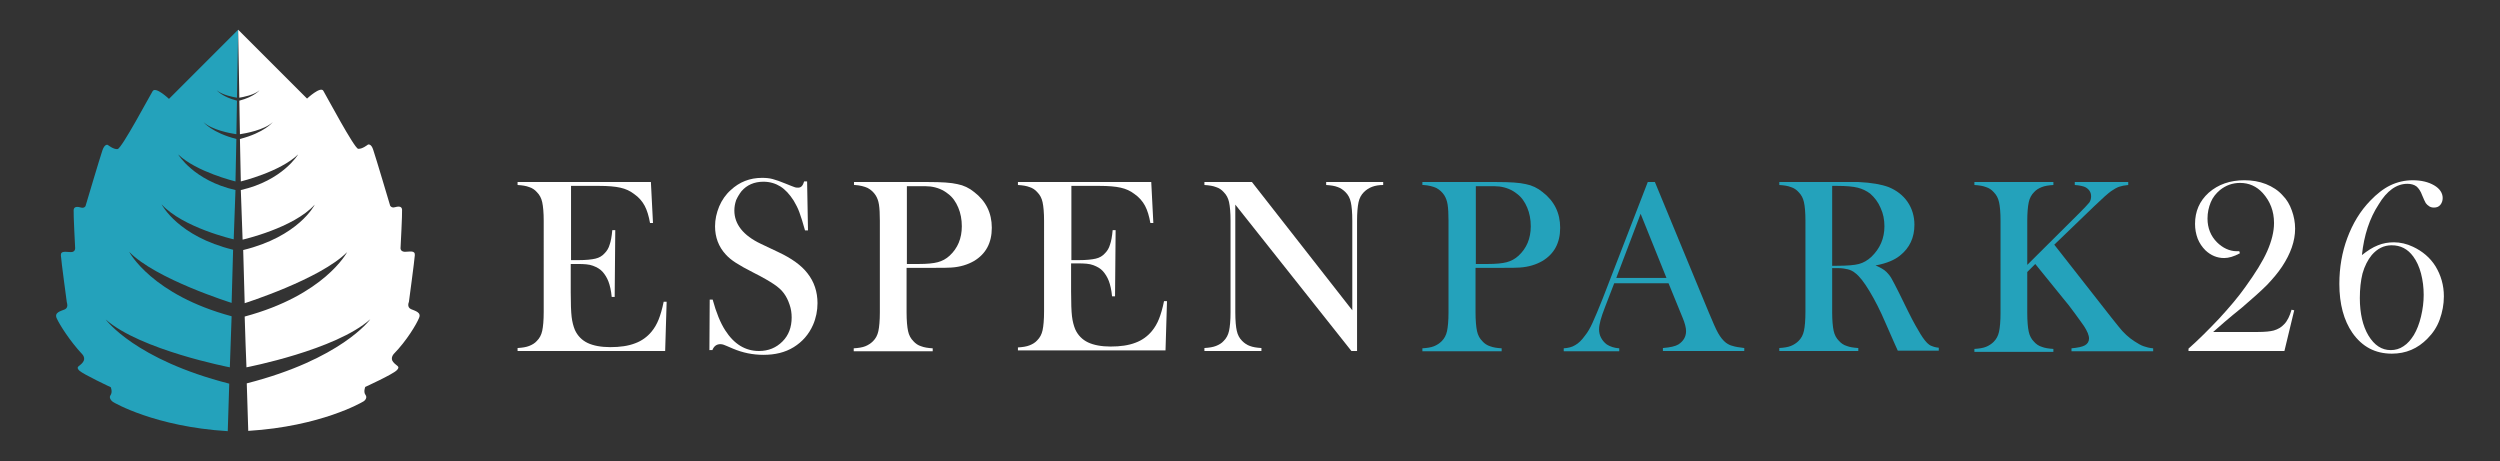 <svg xmlns="http://www.w3.org/2000/svg" xmlns:xlink="http://www.w3.org/1999/xlink" id="Ebene_1" x="0px" y="0px" viewBox="0 0 841.9 155.3" style="enable-background:new 0 0 841.9 155.3;" xml:space="preserve"><rect x="0" y="0" width="841.9" height="155.3" fill="#333333" stroke="none"/> <style type="text/css"> .st0{fill-rule:evenodd;clip-rule:evenodd;fill:#24A2BB;} .st1{fill-rule:evenodd;clip-rule:evenodd;fill:#FFFFFF;} .st2{fill:#24A2BB;} .st3{fill:#FFFFFF;} </style> <g> <path class="st0" d="M79.8,32.9c-1.2-0.2-5-0.9-6.8-2.5c0.1,0.1,1.8,2.2,6.8,3.5l-0.2,11.3c-2-0.3-8.2-1.4-11.1-4.1 c0.1,0.1,2.9,3.6,11.1,5.7l-0.3,14.3c0,0-13.2-3.2-19.3-9.1c0,0,5.2,8.8,19.3,12l-0.6,16.6c0,0-17.1-3.9-24.3-11.8 c0.2,0.3,5.6,10.8,24.1,15.3L78,102c0,0-25.6-8-34.5-17.2c0.1,0.2,7.7,14.5,34.5,21.7l-0.6,17.2c0,0-30.1-5.8-41.8-16.1 c0.2,0.2,9.9,13.5,41.6,21.6l-0.5,16c-24.6-1.5-38.4-9.7-38.4-9.7c-0.5-0.2-1.8-1.4-1.1-2.4c0.8-1.1,0.1-2.7,0.1-2.7 s-9.2-4.3-10.6-5.6c-1.4-1.4,0.2-1.4,1.2-2.8c1.1-1.4-0.2-2.7-0.2-2.7c-4.3-4.6-7.7-10.1-8.6-12.1c-0.9-2,1.3-2.4,2.7-3 c1.4-0.6,0.7-2.4,0.7-2.4s-1.9-14-2-15.8c-0.1-1.7,1.8-1.1,3.4-1.1c1.6,0,1.4-1.5,1.4-1.5s-0.6-11.4-0.5-12.7 c0.1-1.3,1.5-1.1,2.5-0.8c1.1,0.3,1.5-0.5,1.5-0.5s4.9-16.5,5.7-18.8c0.8-2.3,1.8-1.8,1.8-1.8s2,1.6,3.3,1.4 C41,50,50.4,32.3,51.4,30.7c1-1.7,5.5,2.6,5.5,2.6L80.2,10L79.8,32.9z"></path> <path class="st1" d="M132.6,119.2c0,0-1.3,1.4-0.2,2.7c1.1,1.4,2.6,1.4,1.2,2.8c-1.4,1.4-10.6,5.6-10.6,5.6s-0.7,1.7,0.1,2.7 c0.8,1.1-0.5,2.2-1.1,2.4c0,0-13.9,8.2-38.4,9.7l-0.5-16c31.7-8.1,41.5-21.4,41.6-21.6C113.1,117.9,83,123.7,83,123.7l-0.3-7.8 l-0.3-9.3c26.8-7.2,34.4-21.5,34.5-21.7c-9,9.1-34.5,17.2-34.5,17.2l-0.5-17.9c18.5-4.5,24-15,24.1-15.3 c-7.1,7.9-24.3,11.8-24.3,11.8L81.1,64c14.1-3.2,19.3-12,19.3-12c-6.1,5.9-19.3,9.1-19.3,9.1l-0.3-14.3c8.2-2.1,11-5.6,11.1-5.7 c-2.9,2.7-9.2,3.8-11.1,4.1l-0.2-11.3c5-1.3,6.8-3.5,6.8-3.5c-1.8,1.6-5.6,2.3-6.8,2.5L80.2,10l23.2,23.2c0,0,4.6-4.3,5.5-2.6 c1,1.7,10.4,19.3,11.7,19.5c1.3,0.2,3.3-1.4,3.3-1.4s1.1-0.5,1.8,1.8c0.8,2.3,5.7,18.8,5.7,18.8s0.5,0.8,1.5,0.5 c1.1-0.3,2.4-0.5,2.5,0.8c0.1,1.3-0.5,12.7-0.5,12.7s-0.3,1.4,1.4,1.5c1.6,0,3.5-0.6,3.4,1.1c-0.1,1.7-2,15.8-2,15.8 s-0.8,1.7,0.7,2.4c1.4,0.6,3.6,1.1,2.7,3C140.3,109.1,137,114.7,132.6,119.2z"></path> <g> <path class="st2" d="M496.9,90.2v15c0,2.8,0.2,4.9,0.5,6.3c0.3,1.4,0.9,2.5,1.8,3.4c0.7,0.8,1.6,1.4,2.6,1.7 c1,0.4,2.3,0.6,3.9,0.7v1H479v-1c1.6-0.1,2.9-0.3,3.9-0.7c1-0.4,1.9-1,2.6-1.7c0.9-0.9,1.5-2,1.8-3.4c0.3-1.4,0.5-3.5,0.5-6.3 V74.4c0-2.4-0.1-4.2-0.3-5.5s-0.6-2.3-1.1-3.1c-0.7-1.1-1.6-1.9-2.7-2.5c-1.1-0.5-2.6-0.9-4.3-1H479v-1h25.1 c4.4,0,7.6,0.2,9.7,0.7c2.1,0.4,4,1.3,5.7,2.7c3.9,3,5.9,7,5.9,12c0,5.1-2,8.8-6,11.2c-2.1,1.2-4.6,2-7.6,2.2 c-0.9,0.1-3.2,0.1-6.8,0.1H496.9z M496.9,88.9h4.1c2.7,0,4.9-0.2,6.4-0.6c1.5-0.4,2.8-1.1,4-2.2c2.7-2.5,4.1-5.8,4.1-9.9 c0-2.3-0.4-4.4-1.2-6.3c-0.8-1.9-1.9-3.5-3.4-4.6c-1.7-1.4-3.7-2.2-6-2.5c-0.6-0.1-2.1-0.1-4.4-0.1h-3.5V88.9z"></path> <path class="st2" d="M587.3,118.2H560v-1c2.5-0.2,4.2-0.6,5.2-1.2c1.7-1.1,2.6-2.6,2.6-4.5c0-1.1-0.4-2.7-1.2-4.6l-0.7-1.7l-4-9.8 h-18.3l-2.2,5.7l-1,2.6c-1.2,3.1-1.9,5.5-1.9,7.2c0,1,0.2,2,0.7,2.9c0.5,0.9,1.1,1.6,1.9,2.2c1.1,0.7,2.5,1.2,4.2,1.3v1h-18.7v-1 c1.5-0.1,2.8-0.4,3.9-1.1c1.1-0.6,2.2-1.7,3.2-3.1c0.9-1.1,1.8-2.6,2.6-4.4c0.8-1.8,2-4.5,3.4-8.1l15.2-39.3h2.4l18.1,43.8 c1.4,3.3,2.4,5.7,3.2,7.1c0.8,1.4,1.7,2.5,2.6,3.2c0.7,0.5,1.4,0.9,2.3,1.1c0.9,0.3,2.2,0.5,3.9,0.7V118.2z M561.2,93.6l-8.7-21.6 l-8.2,21.6H561.2z"></path> <path class="st2" d="M617,90.4v14.7c0,2.8,0.2,4.9,0.5,6.3c0.3,1.4,0.9,2.5,1.8,3.4c0.7,0.8,1.6,1.4,2.6,1.7 c1,0.4,2.3,0.6,3.9,0.7v1h-26.6v-1c1.6-0.1,2.9-0.3,3.9-0.7c1-0.4,1.9-1,2.6-1.7c0.9-0.9,1.5-2,1.8-3.4c0.3-1.4,0.5-3.5,0.5-6.3 V74.4c0-2.9-0.2-5-0.5-6.3c-0.3-1.4-0.9-2.5-1.8-3.4c-0.7-0.8-1.6-1.4-2.6-1.7c-1-0.4-2.3-0.6-3.9-0.7v-1h20.1c3.4,0,5.6,0,6.6,0 c4.3,0.2,7.7,0.8,10.1,1.7c2.7,1.1,4.9,2.8,6.4,5c1.5,2.2,2.3,4.8,2.3,7.7c0,4.3-1.6,7.8-4.9,10.4c-1,0.8-2.1,1.4-3.3,1.9 c-1.2,0.5-2.8,1-4.9,1.4c1.7,0.7,2.9,1.4,3.7,2.2c0.6,0.6,1.2,1.3,1.7,2.2c0.5,0.9,1.3,2.4,2.4,4.6c2.5,5.1,4.3,8.8,5.6,11.1 c1.3,2.3,2.3,4,3.2,5.1c0.7,0.9,1.4,1.5,2,1.8c0.7,0.3,1.5,0.6,2.7,0.7v1h-13.8c-0.7-1.5-1.1-2.5-1.3-2.9l-2.9-6.6 c-1.7-4-3.5-7.5-5.3-10.5c-1.8-3-3.4-5.1-4.9-6.2c-0.7-0.6-1.6-1-2.4-1.2c-0.9-0.2-1.9-0.4-3.2-0.4H617z M617,89.5h1.6 c3.4,0,5.9-0.2,7.4-0.6c1.5-0.4,2.9-1.2,4.2-2.4c2.9-2.8,4.4-6.2,4.4-10.3c0-2.2-0.4-4.3-1.3-6.2c-0.8-1.9-2-3.5-3.5-4.8 c-1.2-0.9-2.6-1.6-4.2-2c-1.6-0.4-3.9-0.6-6.9-0.6H617V89.5z"></path> <path class="st2" d="M682.7,89.2l17.6-17.5c1.7-1.7,2.8-2.9,3.3-3.5c0.4-0.6,0.6-1.3,0.6-2.1c0-1.4-0.7-2.4-2-3.1 c-0.7-0.3-1.9-0.6-3.5-0.7v-1h18v1c-1.2,0.1-2.2,0.3-3.1,0.6c-0.8,0.3-1.7,0.8-2.7,1.5c-1.1,0.8-2.9,2.4-5.6,5l-13.5,13l19.2,24.5 l2.4,3c1.7,2.2,3.6,3.9,5.5,5.1c1.1,0.7,2.1,1.3,3,1.6c0.9,0.3,1.9,0.6,3.2,0.7v1h-27.5v-1c2.1-0.2,3.6-0.5,4.5-1 c0.9-0.5,1.4-1.3,1.4-2.3c0-1.1-0.6-2.5-1.7-4.2c-0.6-0.8-1.6-2.3-3.1-4.3c-1.5-2.1-2.8-3.7-3.9-5l-9.4-11.6l-2.7,2.7v13.8 c0,2.8,0.2,4.9,0.5,6.3c0.3,1.4,0.9,2.5,1.8,3.4c0.7,0.8,1.6,1.4,2.6,1.7c1,0.4,2.3,0.6,3.9,0.7v1h-26.6v-1 c1.6-0.1,2.9-0.3,3.9-0.7c1-0.4,1.9-1,2.6-1.7c0.9-0.9,1.5-2,1.8-3.4c0.3-1.4,0.5-3.5,0.5-6.3V74.4c0-2.9-0.2-5-0.5-6.3 c-0.3-1.4-0.9-2.5-1.8-3.4c-0.7-0.8-1.6-1.4-2.6-1.7c-1-0.4-2.3-0.6-3.9-0.7v-1h26.6v1c-1.6,0.1-2.9,0.3-3.9,0.7 c-1,0.4-1.9,0.9-2.6,1.7c-0.9,0.9-1.5,2-1.8,3.4c-0.3,1.4-0.5,3.5-0.5,6.3V89.2z"></path> </g> <g> <path class="st3" d="M219.2,61.4l0.7,13.7l-1,0c-0.4-2.3-1-4.3-1.8-5.8c-0.8-1.5-2-2.9-3.6-4c-1.3-1-2.8-1.7-4.6-2.1 c-1.8-0.4-4.1-0.6-7.1-0.6h-9.5v25h2.5c2.5,0,4.4-0.2,5.7-0.5c1.3-0.3,2.3-0.9,3.1-1.8c0.8-0.8,1.4-1.8,1.7-2.9 c0.4-1.1,0.7-2.7,0.9-4.9l1,0L207,100h-1c-0.2-2.1-0.6-3.9-1.1-5.2c-0.5-1.3-1.2-2.4-2-3.3c-0.8-0.9-1.9-1.5-3.2-2s-3-0.6-5.1-0.6 h-2.4v9.5c0,3.8,0.1,6.6,0.3,8.3c0.2,1.7,0.6,3.2,1.1,4.4c0.9,2,2.4,3.5,4.3,4.4c1.9,0.9,4.5,1.4,7.6,1.4c3.3,0,6.1-0.4,8.4-1.3 c2.2-0.8,4.1-2.2,5.5-3.9c1-1.2,1.8-2.6,2.4-4.1c0.6-1.5,1.2-3.5,1.7-6l1,0l-0.5,16.6h-49.7v-1c1.6-0.1,2.9-0.3,3.9-0.7 c1-0.4,1.9-0.9,2.6-1.7c0.9-0.9,1.5-2,1.8-3.4c0.3-1.4,0.5-3.5,0.5-6.3V74.4c0-2.8-0.2-4.9-0.5-6.3c-0.3-1.4-0.9-2.5-1.8-3.4 c-0.7-0.8-1.6-1.4-2.6-1.7c-1-0.4-2.3-0.6-3.9-0.7v-1H219.2z"></path> <path class="st3" d="M238.9,118.1l0.1-17.2l1,0c1.2,4.4,2.6,7.8,4.2,10.3c3,4.7,6.8,7,11.4,7c3.2,0,5.8-1.1,7.9-3.2 c2.1-2.1,3.1-4.8,3.1-8.1c0-1.4-0.2-2.9-0.7-4.3c-0.5-1.5-1.1-2.7-1.9-3.8c-0.8-1.1-1.9-2.1-3.4-3.1c-1.5-1-3.7-2.3-6.7-3.8 c-2.6-1.3-4.7-2.5-6.1-3.4c-1.4-0.9-2.5-1.8-3.4-2.8c-2.4-2.6-3.6-5.8-3.6-9.5c0-2.3,0.5-4.5,1.4-6.7c0.9-2.1,2.2-4,3.9-5.5 c2.9-2.7,6.4-4.1,10.5-4.1c1.3,0,2.5,0.1,3.6,0.4c1.1,0.3,2.6,0.8,4.5,1.6c1.4,0.6,2.3,0.9,2.8,1.1c0.5,0.2,0.9,0.2,1.3,0.2 c1,0,1.6-0.7,2-2.1h1l0.3,16.5h-1c-0.7-2.6-1.4-4.7-1.9-6.1c-0.5-1.4-1.2-2.7-1.9-3.9c-1.4-2.2-2.9-3.8-4.5-4.8 c-1.6-1-3.5-1.6-5.7-1.6c-3.1,0-5.6,1.1-7.4,3.2c-0.7,0.9-1.3,1.9-1.8,3c-0.4,1.2-0.6,2.3-0.6,3.5c0,4.6,3,8.4,8.9,11.2l5.9,2.8 c4.5,2.1,7.8,4.5,9.8,7.1c2.3,2.9,3.4,6.3,3.4,10.1c0,2.5-0.5,5-1.5,7.3c-1.4,3.2-3.6,5.7-6.5,7.5c-2.9,1.8-6.3,2.6-10.2,2.6 c-3.6,0-7-0.7-10.3-2.1c-1.7-0.7-2.7-1.2-3.1-1.3c-0.3-0.1-0.7-0.2-1.1-0.2c-1.3,0-2.2,0.7-2.7,2H238.9z"></path> <path class="st3" d="M305.3,90.2v15c0,2.8,0.2,4.9,0.5,6.3c0.3,1.4,0.9,2.5,1.8,3.4c0.7,0.8,1.6,1.4,2.6,1.7 c1,0.4,2.3,0.6,3.9,0.7v1h-26.6v-1c1.6-0.1,2.9-0.3,3.9-0.7c1-0.4,1.9-1,2.6-1.7c0.9-0.9,1.5-2,1.8-3.4c0.3-1.4,0.5-3.5,0.5-6.3 V74.4c0-2.4-0.1-4.2-0.3-5.5s-0.6-2.3-1.1-3.1c-0.7-1.1-1.6-1.9-2.7-2.5c-1.1-0.5-2.6-0.9-4.3-1h-0.3v-1h25.1 c4.4,0,7.6,0.2,9.7,0.7c2.1,0.4,4,1.3,5.7,2.7c3.9,3,5.9,7,5.9,12c0,5.1-2,8.8-6,11.2c-2.1,1.2-4.6,2-7.6,2.2 c-0.9,0.1-3.2,0.1-6.8,0.1H305.3z M305.3,88.9h4.1c2.7,0,4.9-0.2,6.4-0.6c1.5-0.4,2.8-1.1,4-2.2c2.7-2.5,4.1-5.8,4.1-9.9 c0-2.3-0.4-4.4-1.2-6.3c-0.8-1.9-1.9-3.5-3.4-4.6c-1.7-1.4-3.7-2.2-6-2.5c-0.6-0.1-2.1-0.1-4.4-0.1h-3.5V88.9z"></path> <path class="st3" d="M387.7,61.4l0.7,13.7l-1,0c-0.4-2.3-1-4.3-1.8-5.8c-0.8-1.5-2-2.9-3.6-4c-1.3-1-2.8-1.7-4.6-2.1 c-1.8-0.4-4.1-0.6-7.1-0.6h-9.5v25h2.5c2.5,0,4.4-0.2,5.7-0.5c1.3-0.3,2.3-0.9,3.1-1.8c0.8-0.8,1.4-1.8,1.7-2.9 c0.4-1.1,0.7-2.7,0.9-4.9l1,0l-0.2,22.3h-1c-0.2-2.1-0.6-3.9-1.1-5.2c-0.5-1.3-1.2-2.4-2-3.3c-0.8-0.9-1.9-1.5-3.2-2 s-3-0.6-5.1-0.6h-2.4v9.5c0,3.8,0.1,6.6,0.3,8.3c0.2,1.7,0.6,3.2,1.1,4.4c0.9,2,2.4,3.5,4.3,4.4c1.9,0.9,4.5,1.4,7.6,1.4 c3.3,0,6.1-0.4,8.4-1.3c2.2-0.8,4.1-2.2,5.5-3.9c1-1.2,1.8-2.6,2.4-4.1c0.6-1.5,1.2-3.5,1.7-6l1,0l-0.5,16.6h-49.7v-1 c1.6-0.1,2.9-0.3,3.9-0.7c1-0.4,1.9-0.9,2.6-1.7c0.9-0.9,1.5-2,1.8-3.4c0.3-1.4,0.5-3.5,0.5-6.3V74.4c0-2.8-0.2-4.9-0.5-6.3 c-0.3-1.4-0.9-2.5-1.8-3.4c-0.7-0.8-1.6-1.4-2.6-1.7c-1-0.4-2.3-0.6-3.9-0.7v-1H387.7z"></path> <path class="st3" d="M416,68.9v36.2c0,2.9,0.2,5,0.5,6.3c0.3,1.4,0.9,2.5,1.8,3.4c0.8,0.8,1.7,1.4,2.6,1.7c1,0.4,2.3,0.6,3.9,0.7 v1h-19.2v-1c1.6-0.1,2.9-0.3,3.9-0.7c1-0.4,1.9-0.9,2.6-1.7c0.9-0.9,1.5-2,1.8-3.4c0.3-1.4,0.5-3.5,0.5-6.3V74.4 c0-2.8-0.2-4.9-0.5-6.3c-0.3-1.4-0.9-2.5-1.8-3.4c-0.7-0.8-1.6-1.4-2.6-1.7c-1-0.4-2.3-0.6-3.9-0.7v-1h16l33.8,43.2V74.4 c0-2.9-0.2-5-0.5-6.3c-0.3-1.4-0.9-2.5-1.8-3.4c-0.8-0.8-1.7-1.4-2.6-1.7c-1-0.4-2.3-0.6-3.9-0.7v-1h19.2v1 c-2.8,0-4.9,0.8-6.5,2.4c-0.9,0.9-1.5,2-1.8,3.4c-0.3,1.4-0.5,3.5-0.5,6.3v43.8h-1.9L416,68.9z"></path> <path class="st3" d="M769.3,118.2H737v-0.8c3.4-3,6.8-6.4,10.3-10.1c3.4-3.7,6.4-7.2,8.8-10.6c3.4-4.7,5.9-8.7,7.4-12.1 c1.5-3.4,2.3-6.6,2.3-9.5c0-4-1.3-7.3-3.8-10.1c-2.1-2.3-4.7-3.4-7.6-3.4c-2.6,0-4.8,0.8-6.8,2.4c-1.3,1.1-2.4,2.4-3.1,4.1 c-0.7,1.7-1.1,3.5-1.1,5.5c0,3.2,1.1,5.9,3.2,8c0.9,0.9,2,1.7,3.1,2.2c1.1,0.5,2.3,0.8,3.4,0.8c0.2,0,0.6,0,1,0l0.2,0.7 c-2,1.1-3.8,1.6-5.3,1.6c-2.4,0-4.5-0.9-6.3-2.6c-1.1-1.1-2-2.4-2.6-3.9c-0.6-1.6-0.9-3.2-0.9-5c0-4.2,1.5-7.7,4.6-10.5 c3.2-2.8,7.2-4.2,12-4.2c2.6,0,5,0.4,7.3,1.3c2.2,0.9,4.1,2.1,5.6,3.8c1.4,1.4,2.4,3.1,3.1,5.1c0.7,1.9,1.1,4,1.1,6.1 c0,4.2-1.5,8.4-4.4,12.8c-1.4,2.1-3.1,4.1-5.1,6.2c-2,2-4.8,4.5-8.3,7.5c-4.6,3.7-7.8,6.5-9.8,8.3h15c2.5,0,4.3-0.2,5.4-0.5 c1.4-0.4,2.6-1.1,3.5-2.1c1.1-1.1,1.9-2.8,2.5-4.9l0.9,0.2L769.3,118.2z"></path> <path class="st3" d="M795.4,85.9c1.9-1.5,3.6-2.6,5.4-3.3c1.7-0.7,3.5-1,5.4-1c2.1,0,4.3,0.5,6.4,1.5c3.2,1.5,5.8,3.7,7.6,6.6 c1.8,3,2.8,6.3,2.8,10.1c0,2.7-0.5,5.3-1.4,7.8s-2.3,4.6-4.1,6.4c-3.3,3.4-7.3,5.1-12,5.1c-5.6,0-10-2.3-13.3-7 c-2.9-4.2-4.4-9.7-4.4-16.5c0-5.5,0.9-10.7,2.7-15.5c1.8-4.8,4.3-9,7.7-12.5c2.2-2.3,4.5-4.1,6.8-5.2c2.3-1.1,4.8-1.7,7.5-1.7 c2.9,0,5.3,0.6,7.2,1.7c1.9,1.1,2.9,2.6,2.9,4.3c0,0.9-0.3,1.7-0.8,2.3c-0.5,0.6-1.2,0.9-2.1,0.9c-0.6,0-1.1-0.1-1.6-0.4 c-0.5-0.3-0.9-0.7-1.2-1.1c-0.3-0.5-0.7-1.4-1.2-2.6c-0.5-1.4-1.2-2.4-1.9-3c-0.8-0.6-1.8-0.9-3.1-0.9c-3.6,0-6.9,2.3-9.7,7 C798,73.5,796.1,79.2,795.4,85.9z M794.7,100.4c0,5.2,1,9.4,2.9,12.6c2,3.3,4.5,4.9,7.5,4.9c1.5,0,3-0.4,4.3-1.3 c1.4-0.9,2.5-2.2,3.5-3.8c1-1.7,1.8-3.7,2.4-6.2c0.6-2.5,0.9-4.9,0.9-7.3c0-2.5-0.3-4.9-0.9-7.2c-0.6-2.3-1.5-4.2-2.6-5.7 c-1.9-2.6-4.3-3.8-7.3-3.8c-2.6,0-4.8,1.1-6.7,3.3c-1.3,1.6-2.4,3.7-3.1,6.2C795,94.5,794.7,97.3,794.7,100.4z"></path> </g> </g> </svg>